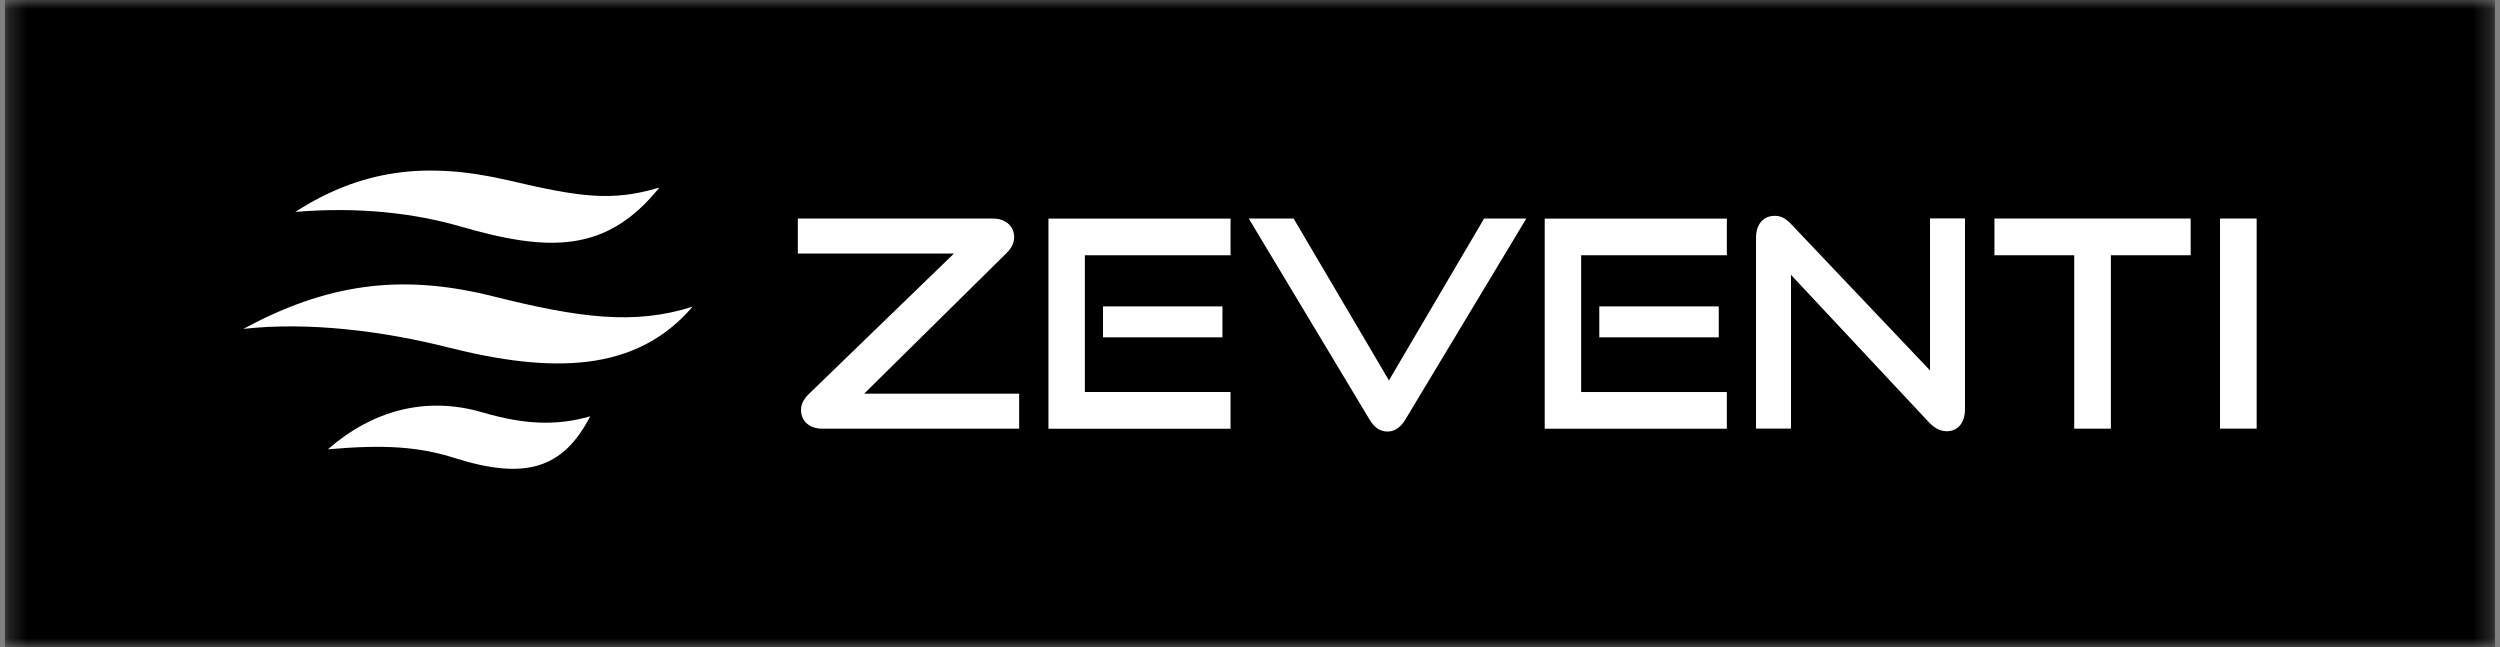 <svg width="139" height="36" viewBox="0 0 139 36" fill="none" xmlns="http://www.w3.org/2000/svg">
<rect x="0" y="0" width="139" height="36" fill="#808080" stroke="none"/>
<g clip-path="url(#clip0_13690_82470)">
<mask id="mask0_13690_82470" style="mask-type:luminance" maskUnits="userSpaceOnUse" x="0" y="-1" width="139" height="37">
<path d="M138.727 -0H0.266V36H138.727V-0Z" fill="white"/>
</mask>
<g mask="url(#mask0_13690_82470)">
<path d="M138.727 -0H0.266V36H138.727V-0Z" fill="black"/>
<path fill-rule="evenodd" clip-rule="evenodd" d="M16.408 11.787C20.071 9.433 23.671 8.954 28.263 10.027C32.22 10.951 34.009 11.228 36.663 10.426C33.732 14.066 30.542 14.026 25.592 12.589C23.11 11.873 20.03 11.481 16.408 11.782V11.787Z" fill="white"/>
<path fill-rule="evenodd" clip-rule="evenodd" d="M13.523 18.288C18.087 15.83 22.183 15.167 27.37 16.464C32.205 17.676 35.267 18.086 38.505 17.053C35.378 20.711 30.722 20.78 24.901 19.314C21.324 18.408 17.158 17.878 13.523 18.287V18.288Z" fill="white"/>
<path fill-rule="evenodd" clip-rule="evenodd" d="M18.231 24.981C20.683 22.84 23.655 21.999 26.821 22.928C29.164 23.614 30.952 23.684 32.815 23.146C31.292 26.107 29.152 26.688 25.28 25.466C23.331 24.848 21.449 24.699 18.237 24.981H18.231Z" fill="white"/>
<path d="M56.665 23.833V21.889H48.046L55.973 14.061C56.244 13.789 56.388 13.501 56.388 13.195C56.388 12.503 55.823 12.151 55.228 12.151H44.359V14.095H53.042L44.953 21.924C44.681 22.195 44.537 22.483 44.537 22.789C44.537 23.482 45.086 23.833 45.698 23.833H56.665Z" fill="white"/>
<path d="M61.327 18.756H67.968V17.036H61.327V18.756ZM68.418 23.833V21.797H60.318V14.192H68.418V12.155H58.294V23.837H68.419V23.832L68.418 23.833Z" fill="white"/>
<path d="M88.921 18.756H95.562V17.036H88.921V18.756ZM96.012 23.833V21.797H87.912V14.192H96.012V12.155H85.886V23.837H96.012V23.832V23.833Z" fill="white"/>
<path d="M76.154 23.336C76.396 23.741 76.702 23.994 77.152 23.994C77.567 23.994 77.89 23.734 78.132 23.336L84.864 12.15H82.516L77.225 21.15L71.924 12.15H69.431L76.152 23.336H76.154Z" fill="white"/>
<path d="M107.315 23.544C107.603 23.832 107.909 23.976 108.244 23.976C108.838 23.976 109.253 23.526 109.253 22.753V12.144H107.309V20.596L99.544 12.416C99.238 12.11 98.985 12 98.679 12C98.038 12 97.635 12.467 97.635 13.223V23.832H99.579V15.282L107.309 23.544H107.315Z" fill="white"/>
<path d="M117.364 23.833V14.192H121.8V12.15H110.891V14.192H115.327V23.833H117.364Z" fill="white"/>
<path d="M125.47 12.15H123.433V23.832H125.47V12.15Z" fill="white"/>
</g>
</g>
<defs>
<clipPath id="clip0_13690_82470">
<rect width="138.462" height="36" fill="white" transform="translate(0.266 -0)"/>
</clipPath>
</defs>
</svg>
